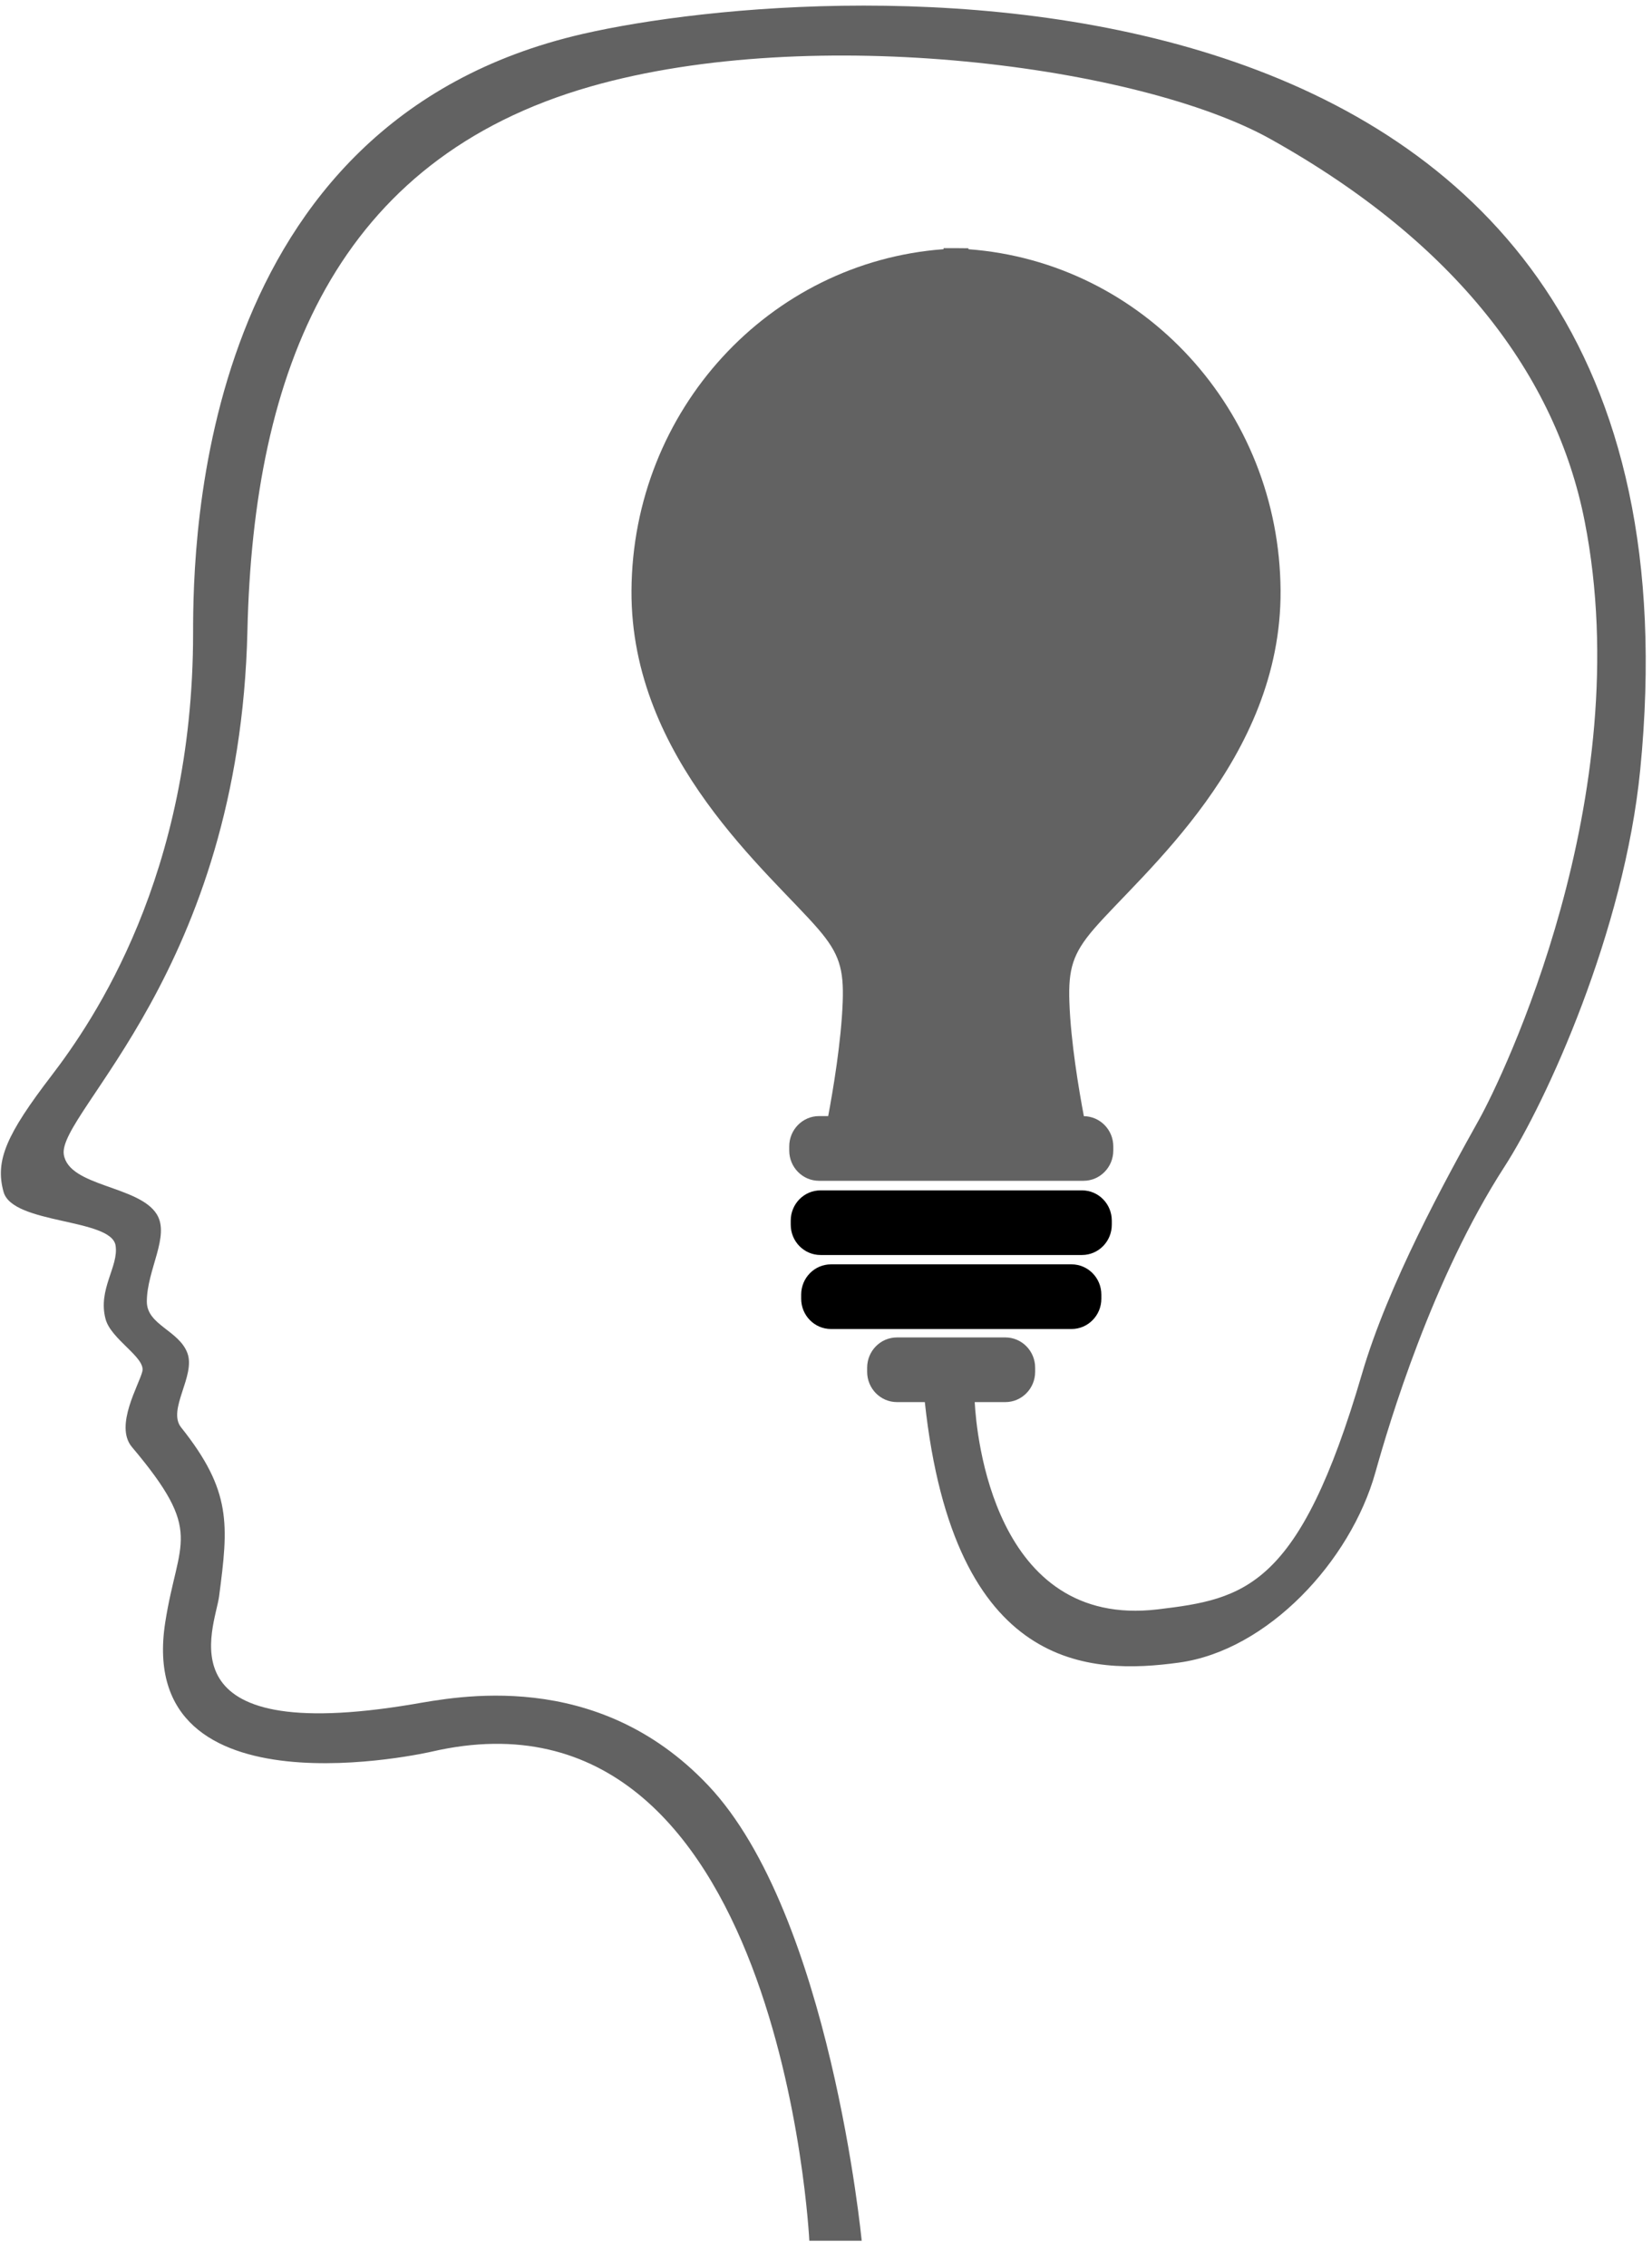 <?xml version="1.0" encoding="UTF-8" standalone="no"?>
<svg width="43px" height="59px" viewBox="0 0 43 59" version="1.1" xmlns="http://www.w3.org/2000/svg" xmlns:xlink="http://www.w3.org/1999/xlink" xmlns:sketch="http://www.bohemiancoding.com/sketch/ns">
    <!-- Generator: Sketch 3.4.4 (17249) - http://www.bohemiancoding.com/sketch -->
    <title>Group</title>
    <desc>Created with Sketch.</desc>
    <defs></defs>
    <g id="Page-1" stroke="none" stroke-width="1" fill="none" fill-rule="evenodd" sketch:type="MSPage">
        <g id="Landing-page" sketch:type="MSArtboardGroup" transform="translate(-813, -1618)">
            <g id="Features" sketch:type="MSLayerGroup" transform="translate(195, 1604)">
                <g id="Group" transform="translate(618, 14)" sketch:type="MSShapeGroup">
                    <g id="Shape">
                        <path d="M15.168,0.883 C5.175,3.176 5.026,14.046 5.026,16.476 C5.026,22.787 2.426,26.574 1.339,27.994 C0.171,29.52 -0.135,30.202 0.093,31.019 C0.33,31.865 2.892,31.701 3.008,32.411 C3.097,32.957 2.538,33.553 2.749,34.331 C2.892,34.857 3.788,35.324 3.706,35.685 C3.628,36.028 2.969,37.104 3.434,37.657 C5.329,39.903 4.638,40.054 4.301,42.22 C3.499,47.373 11.234,45.585 11.234,45.585 C20.342,43.482 21.066,58.313 21.066,58.313 L22.429,58.313 C22.429,58.313 21.612,49.82 18.432,46.461 C15.521,43.383 11.831,44.169 10.741,44.351 C4.144,45.457 5.594,42.371 5.703,41.542 C5.948,39.675 6.034,38.802 4.714,37.146 C4.347,36.686 5.098,35.804 4.878,35.213 C4.658,34.621 3.822,34.482 3.822,33.873 C3.822,33.043 4.431,32.164 4.08,31.599 C3.614,30.85 1.795,30.884 1.661,30.046 C1.487,28.957 6.237,25.253 6.44,16.417 C6.595,9.633 8.751,4.144 15.374,2.251 C21.183,0.591 29.672,1.719 33.07,3.619 C37.902,6.318 40.502,9.781 41.246,13.558 C42.662,20.746 39.081,28.091 38.504,29.126 C37.624,30.703 36.134,33.417 35.451,35.752 C33.821,41.326 32.403,41.611 30.134,41.882 C25.862,42.391 25.413,37.304 25.371,36.488 L26.168,36.488 C26.596,36.488 26.944,36.135 26.944,35.699 L26.944,35.594 C26.944,35.157 26.596,34.805 26.168,34.805 L23.348,34.805 C22.919,34.805 22.571,35.157 22.571,35.594 L22.571,35.699 C22.571,36.135 22.919,36.488 23.348,36.488 L24.072,36.488 C24.835,43.533 28.392,43.582 30.689,43.267 C32.992,42.952 35.153,40.632 35.8,38.318 C36.163,37.022 37.28,33.273 39.16,30.362 C40.247,28.678 42.28,24.235 42.694,20.028 C44.87,-2.067 21.585,-0.59 15.168,0.883 L15.168,0.883 Z" fill="#626262"></path>
                        <path d="M21.63,34.586 L27.891,34.586 C28.319,34.586 28.667,34.233 28.667,33.798 L28.667,33.691 C28.667,33.256 28.319,32.903 27.891,32.903 L21.63,32.903 C21.201,32.903 20.854,33.256 20.854,33.691 L20.854,33.798 C20.854,34.233 21.201,34.586 21.63,34.586 L21.63,34.586 Z" fill="#000000"></path>
                        <path d="M21.358,32.66 L28.163,32.66 C28.592,32.66 28.939,32.307 28.939,31.872 L28.939,31.766 C28.939,31.33 28.592,30.978 28.163,30.978 L21.358,30.978 C20.929,30.978 20.582,31.33 20.582,31.766 L20.582,31.872 C20.582,32.307 20.929,32.66 21.358,32.66 L21.358,32.66 Z" fill="#000000"></path>
                        <path d="M21.557,29.045 L21.319,29.045 C20.89,29.045 20.543,29.399 20.543,29.834 L20.543,29.94 C20.543,30.376 20.89,30.729 21.319,30.729 L28.202,30.729 C28.631,30.729 28.978,30.376 28.978,29.94 L28.978,29.834 C28.978,29.402 28.635,29.053 28.212,29.047 C28.087,28.387 27.87,27.115 27.835,26.075 C27.805,25.22 27.923,24.816 28.468,24.181 C29.71,22.735 33.358,19.764 33.332,15.371 C33.304,10.67 29.747,6.822 25.208,6.486 L25.208,6.461 C25.208,6.461 25.048,6.458 24.898,6.458 L24.56,6.458 L24.56,6.461 L24.56,6.485 C20.022,6.821 16.464,10.67 16.437,15.371 C16.411,19.762 20.059,22.734 21.301,24.181 C21.846,24.815 21.966,25.219 21.935,26.074 C21.897,27.113 21.681,28.383 21.557,29.045 L21.557,29.045 Z" fill="#626262"></path>
                    </g>
                </g>
            </g>
        </g>
    </g>
</svg>